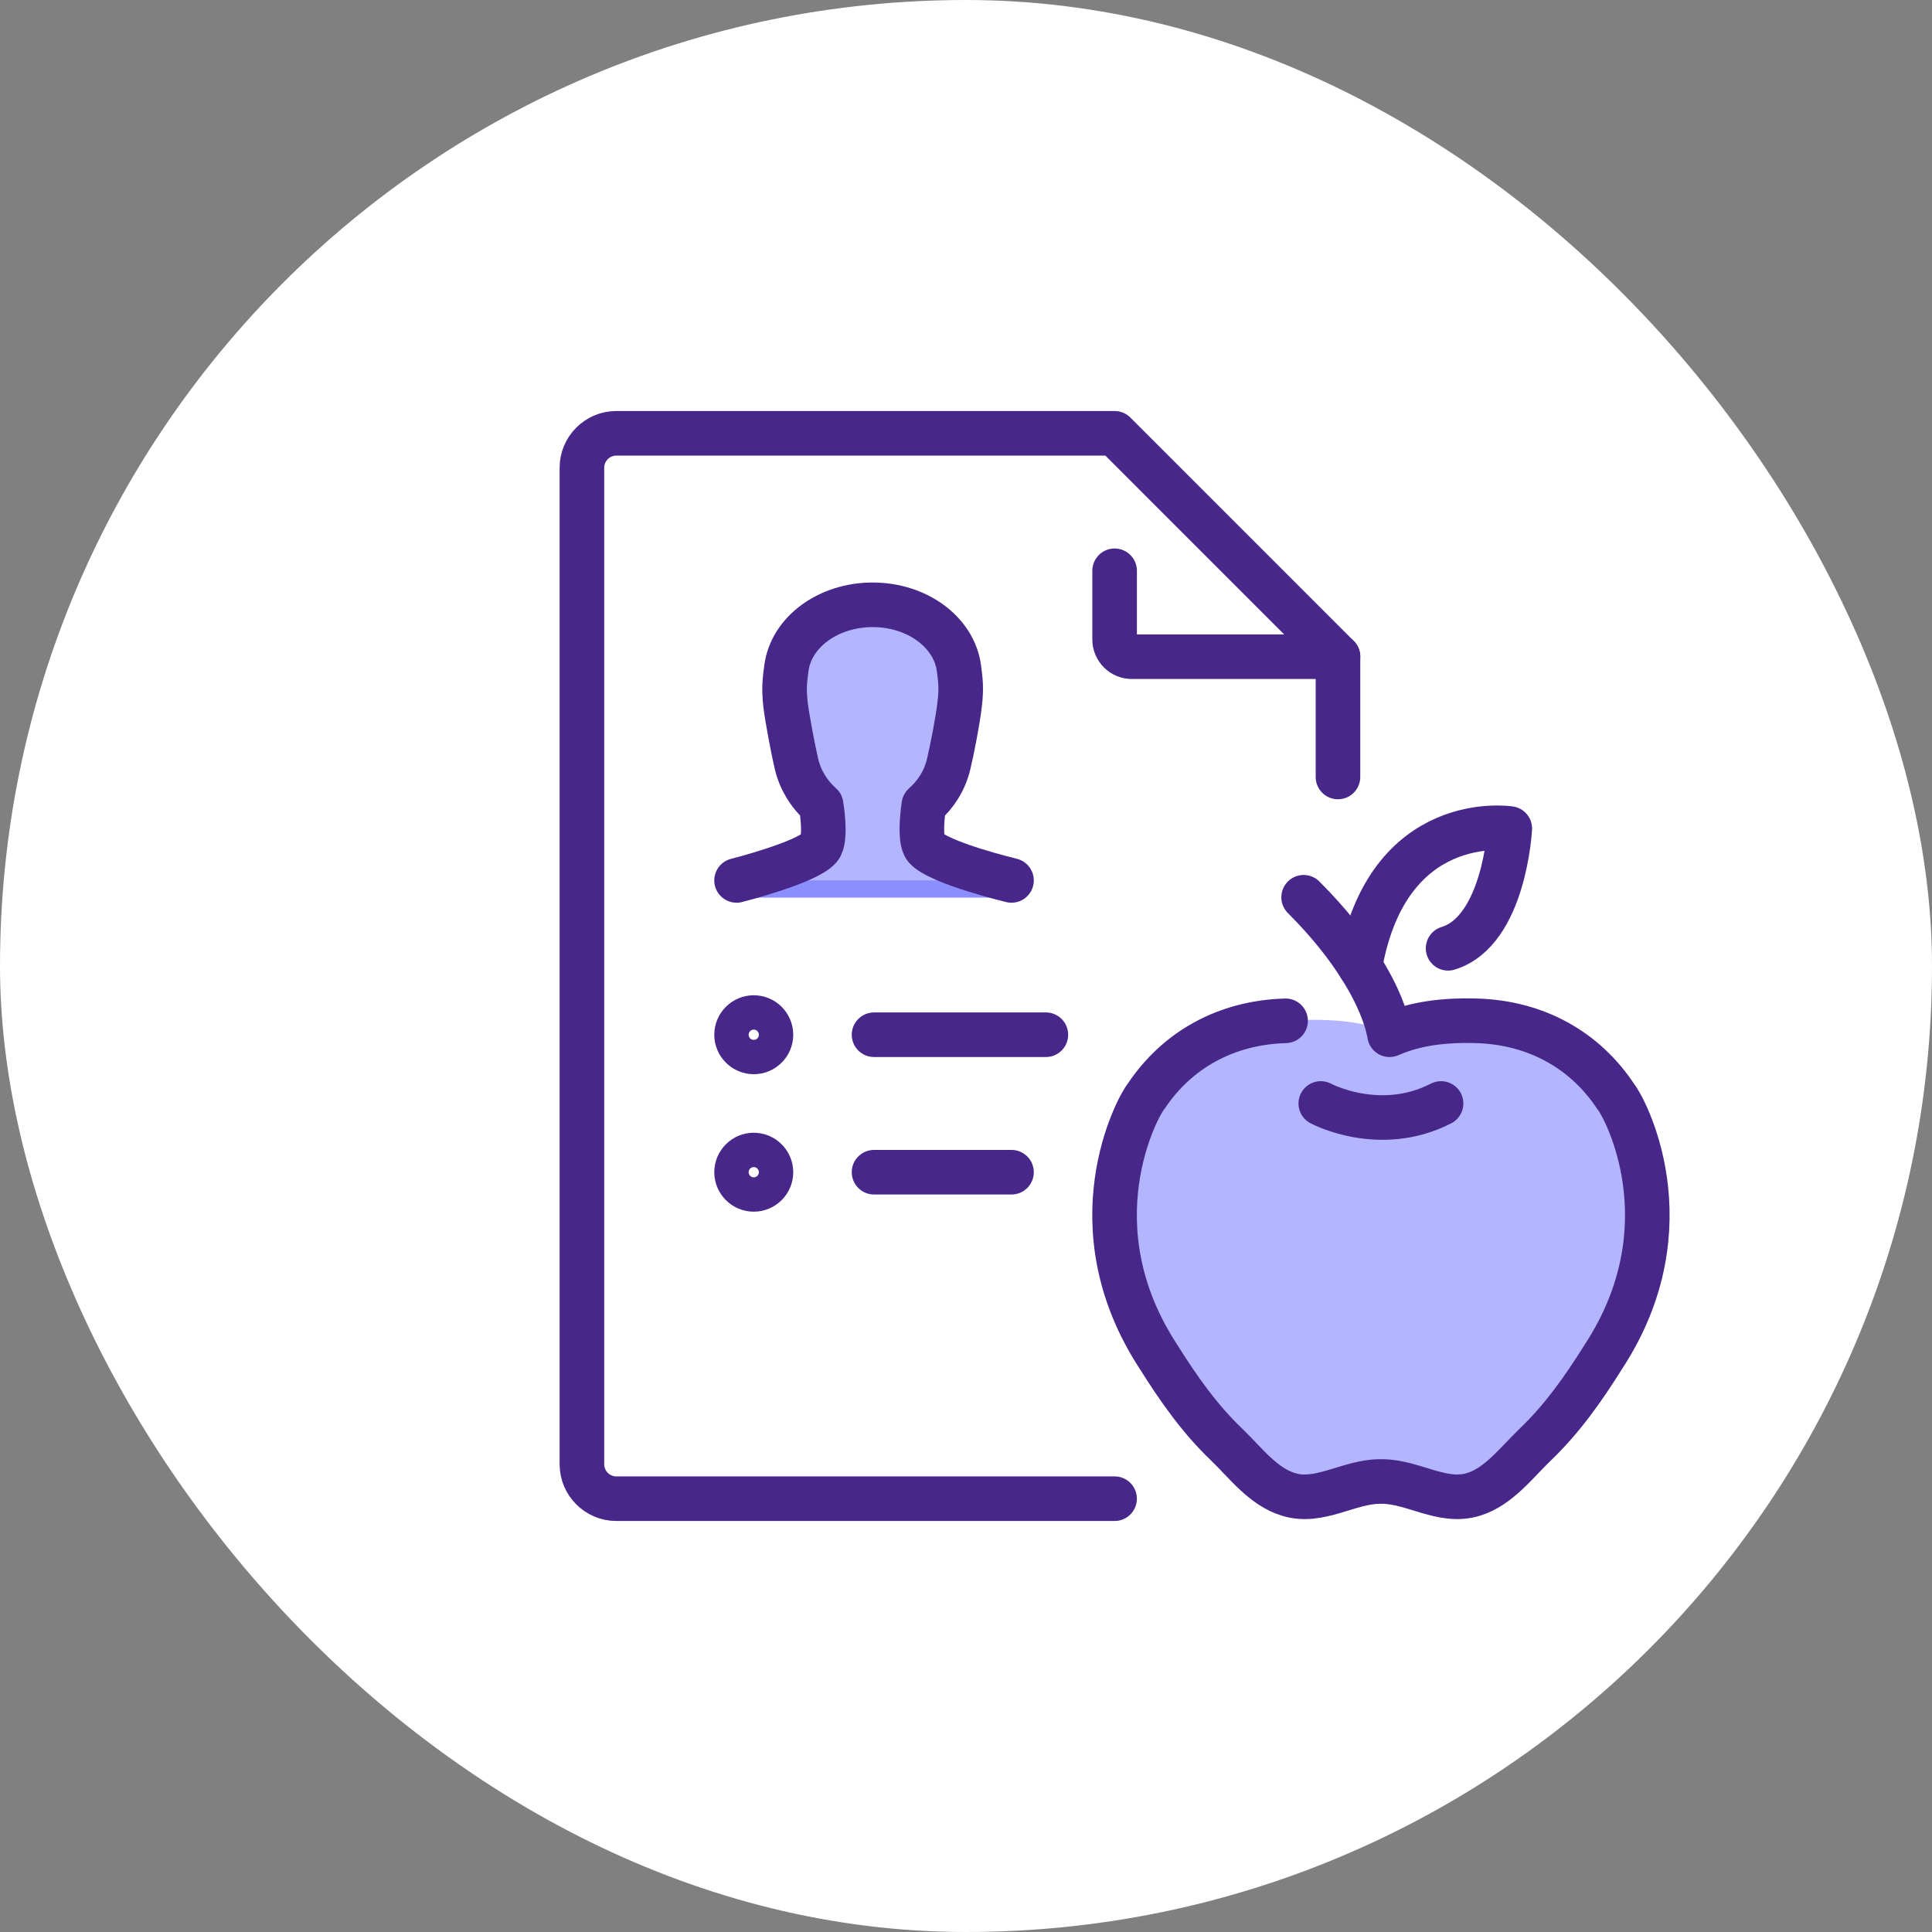 <svg xmlns="http://www.w3.org/2000/svg" width="130" height="130" viewBox="0 0 130 130" fill="none"><rect x="0" y="0" width="130" height="130" fill="#808080" stroke="none"/><rect width="130" height="130" rx="65" fill="white"></rect><path d="M108.714 73.776C109.269 74.412 113.686 82.448 107.882 91.305C106.529 93.467 105.095 95.49 103.315 97.19C102.032 98.427 100.829 100.046 99.141 100.555C97.071 101.202 95.083 99.687 93.001 99.687H92.84C90.758 99.687 88.77 101.202 86.7 100.555C85.001 100.046 83.81 98.427 82.526 97.19C80.746 95.49 79.312 93.467 77.959 91.305C72.155 82.448 76.572 74.412 77.115 73.776C79.185 70.665 82.469 68.804 86.504 68.688C86.504 68.688 90.03 68.376 92.389 69.093L93.418 69.232C93.487 69.486 93.499 69.625 93.499 69.625C94.805 69.058 96.551 68.607 99.338 68.688C103.373 68.804 106.656 70.665 108.714 73.776Z" fill="#B3B6FF"></path><path d="M88.873 74.25C88.873 74.25 92.827 76.377 96.966 74.25" stroke="#47278A" stroke-width="3" stroke-linecap="round" stroke-linejoin="round"></path><path d="M91.508 65.023C93.358 54.455 101.59 55.75 101.59 55.75C101.59 55.75 101.231 62.653 97.439 63.809" stroke="#47278A" stroke-width="3" stroke-linecap="round" stroke-linejoin="round"></path><path d="M87.718 60.375C89.44 62.098 90.666 63.682 91.51 65.023C92.805 67.047 93.267 68.55 93.418 69.232C93.487 69.486 93.499 69.625 93.499 69.625C94.805 69.058 96.551 68.608 99.338 68.688C103.373 68.804 106.656 70.666 108.714 73.776C109.269 74.412 113.686 82.448 107.882 91.305C106.529 93.467 105.095 95.49 103.315 97.19C102.032 98.427 100.829 100.046 99.141 100.555C97.071 101.202 95.083 99.688 93.001 99.688H92.84C90.758 99.688 88.77 101.202 86.7 100.555C85.001 100.046 83.81 98.427 82.526 97.19C80.746 95.49 79.312 93.467 77.959 91.305C72.155 82.448 76.572 74.412 77.115 73.776C79.185 70.666 82.469 68.804 86.504 68.688" stroke="#47278A" stroke-width="3" stroke-linecap="round" stroke-linejoin="round"></path><path d="M90.029 52.281V44.188L74.999 29.156H41.469C40.197 29.156 39.156 30.197 39.156 31.469V98.531C39.156 99.803 40.197 100.844 41.469 100.844H74.999" stroke="#47278A" stroke-width="3" stroke-linecap="round" stroke-linejoin="round"></path><path d="M90.031 44.188H76.156C75.52 44.188 75 43.667 75 43.031V38.406" stroke="#47278A" stroke-width="3" stroke-linecap="round" stroke-linejoin="round"></path><path d="M58.812 69.625H70.374" stroke="#47278A" stroke-width="3" stroke-linecap="round" stroke-linejoin="round"></path><path d="M58.812 78.875H68.062" stroke="#47278A" stroke-width="3" stroke-linecap="round" stroke-linejoin="round"></path><path d="M51.875 69.625C51.875 70.261 51.355 70.781 50.719 70.781C50.083 70.781 49.562 70.261 49.562 69.625C49.562 68.989 50.083 68.469 50.719 68.469C51.355 68.469 51.875 68.989 51.875 69.625Z" stroke="#47278A" stroke-width="3" stroke-linecap="round" stroke-linejoin="round"></path><path d="M51.875 78.875C51.875 79.511 51.355 80.031 50.719 80.031C50.083 80.031 49.562 79.511 49.562 78.875C49.562 78.239 50.083 77.719 50.719 77.719C51.355 77.719 51.875 78.239 51.875 78.875Z" stroke="#47278A" stroke-width="3" stroke-linecap="round" stroke-linejoin="round"></path><path d="M68.062 60.398H49.562C49.562 60.398 54.28 58.051 55.147 57.045C55.644 56.467 55.251 54.155 55.251 54.155C54.465 53.461 53.864 52.524 53.598 51.426C53.366 50.431 52.985 48.431 52.858 47.425C52.73 46.269 52.811 45.772 52.916 44.951C53.239 42.523 55.737 40.696 58.72 40.696C61.703 40.696 64.189 42.523 64.524 44.951C64.628 45.772 64.709 46.269 64.57 47.425C64.454 48.431 64.073 50.431 63.83 51.426C63.564 52.536 62.963 53.461 62.165 54.166C62.165 54.166 61.795 56.479 62.281 57.045C63.194 58.074 68.062 60.398 68.062 60.398Z" fill="#8A8EFF"></path><path d="M68.062 59.242C68.062 59.242 63.194 58.074 62.281 57.045C61.795 56.479 62.165 54.166 62.165 54.166C62.963 53.461 63.564 52.536 63.83 51.426C64.073 50.431 64.454 48.431 64.57 47.425C64.709 46.269 64.628 45.772 64.524 44.951C64.189 42.523 61.703 40.696 58.72 40.696C55.737 40.696 53.239 42.523 52.916 44.951C52.811 45.772 52.73 46.269 52.858 47.425C52.985 48.431 53.366 50.431 53.598 51.426C53.864 52.524 54.465 53.461 55.251 54.155C55.251 54.155 55.644 56.467 55.147 57.045C54.28 58.051 49.562 59.242 49.562 59.242" fill="#B3B6FF"></path><path d="M68.062 59.242C68.062 59.242 63.194 58.074 62.281 57.045C61.795 56.479 62.165 54.166 62.165 54.166C62.963 53.461 63.564 52.536 63.83 51.426C64.073 50.431 64.454 48.431 64.57 47.425C64.709 46.269 64.628 45.772 64.524 44.951C64.189 42.523 61.703 40.696 58.72 40.696C55.737 40.696 53.239 42.523 52.916 44.951C52.811 45.772 52.73 46.269 52.858 47.425C52.985 48.431 53.366 50.431 53.598 51.426C53.864 52.524 54.465 53.461 55.251 54.155C55.251 54.155 55.644 56.467 55.147 57.045C54.28 58.051 49.562 59.242 49.562 59.242" stroke="#47278A" stroke-width="3" stroke-linecap="round" stroke-linejoin="round"></path></svg>